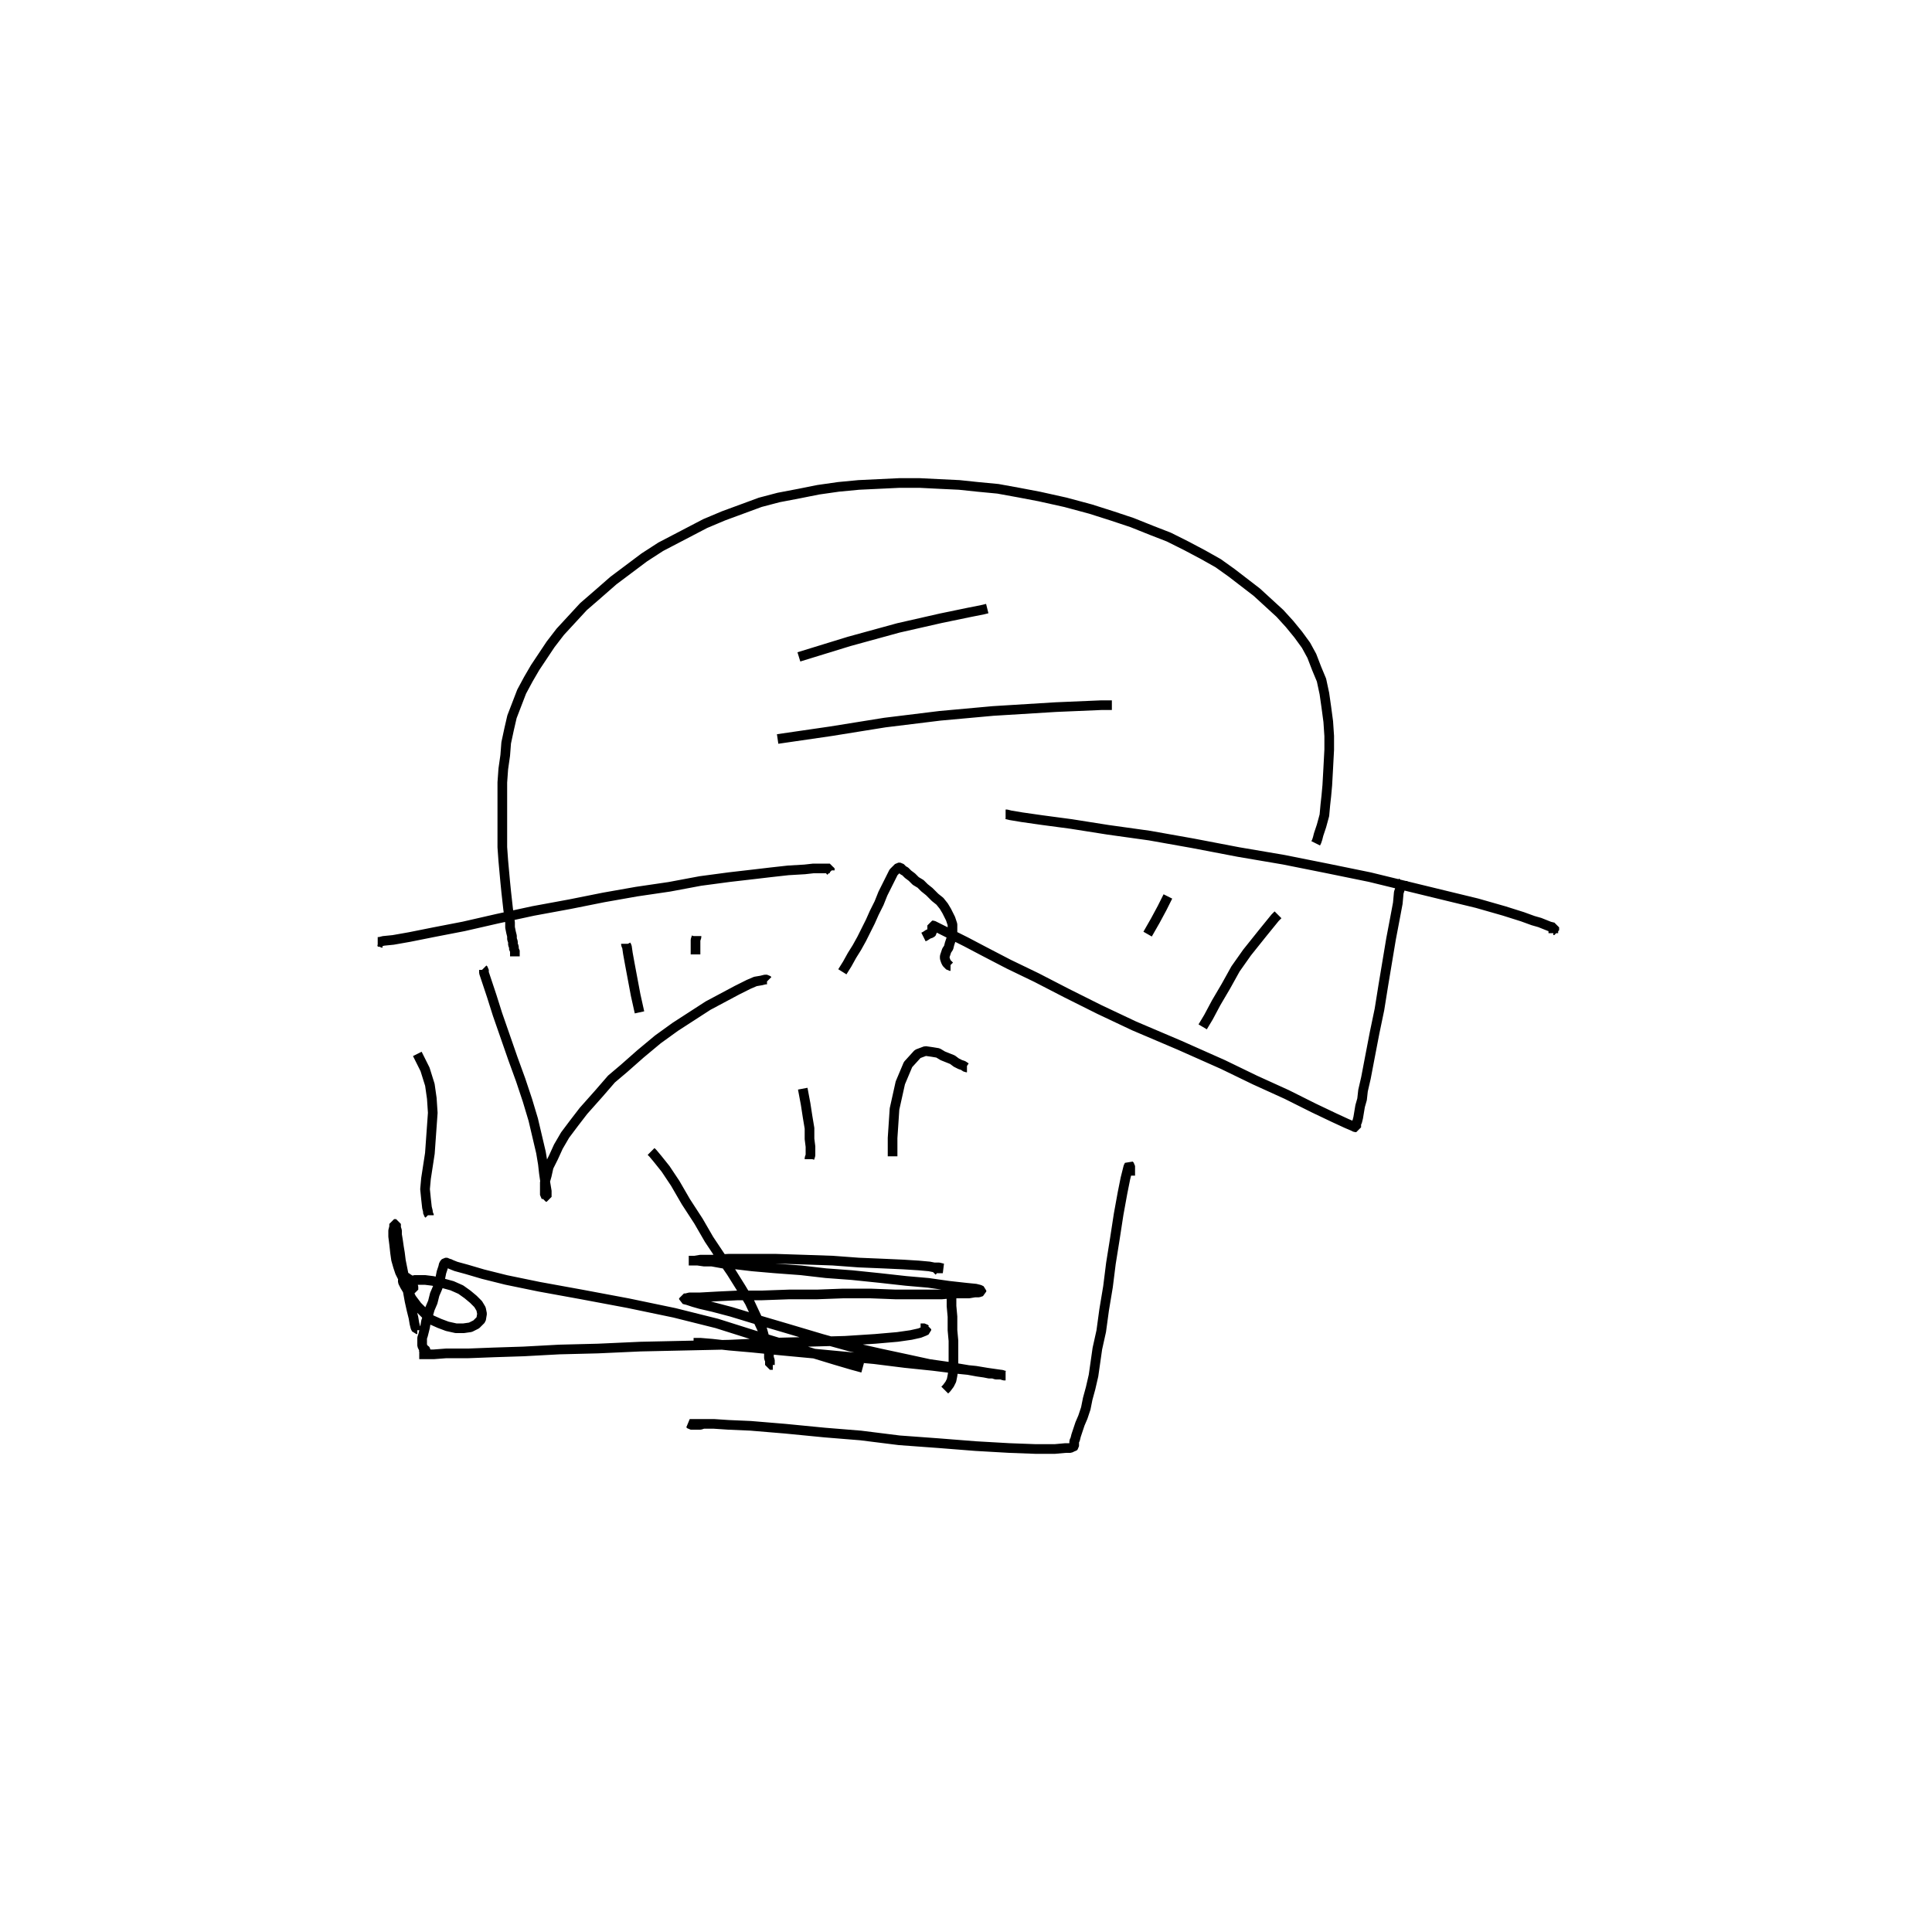 <?xml version="1.0" encoding="utf-8" ?>
<svg xmlns="http://www.w3.org/2000/svg" xmlns:xlink="http://www.w3.org/1999/xlink" width="500" height="500">
	<path fill="none" stroke="black" stroke-width="0.01" stroke-miterlimit="0" transform="matrix(250 0 0 250 250 250)" d="M0.362 -0.127L0.362 -0.127L0.363 -0.129L0.364 -0.132L0.365 -0.136L0.368 -0.145L0.371 -0.156L0.372 -0.167L0.373 -0.176L0.374 -0.187L0.375 -0.205L0.376 -0.224L0.376 -0.238L0.375 -0.253L0.373 -0.268L0.371 -0.282L0.368 -0.296L0.363 -0.308L0.358 -0.321L0.352 -0.332L0.344 -0.343L0.335 -0.354L0.325 -0.365L0.313 -0.376L0.301 -0.387L0.288 -0.397L0.275 -0.407L0.261 -0.417L0.245 -0.426L0.228 -0.435L0.21 -0.444L0.192 -0.451L0.172 -0.459L0.151 -0.466L0.129 -0.473L0.103 -0.48L0.076 -0.486L0.055 -0.49L0.033 -0.494L0.012 -0.496L-0.007 -0.498L-0.028 -0.499L-0.048 -0.5L-0.069 -0.5L-0.09 -0.499L-0.111 -0.498L-0.132 -0.496L-0.153 -0.493L-0.173 -0.489L-0.194 -0.485L-0.213 -0.48L-0.232 -0.473L-0.251 -0.466L-0.27 -0.458L-0.293 -0.446L-0.316 -0.434L-0.333 -0.423L-0.349 -0.411L-0.365 -0.399L-0.381 -0.385L-0.396 -0.372L-0.408 -0.359L-0.42 -0.346L-0.43 -0.333L-0.438 -0.321L-0.446 -0.309L-0.453 -0.297L-0.46 -0.284L-0.465 -0.271L-0.47 -0.258L-0.473 -0.245L-0.476 -0.231L-0.477 -0.218L-0.479 -0.204L-0.48 -0.19L-0.48 -0.176L-0.48 -0.162L-0.48 -0.149L-0.48 -0.137L-0.48 -0.123L-0.479 -0.109L-0.478 -0.098L-0.477 -0.087L-0.476 -0.077L-0.475 -0.068L-0.474 -0.059L-0.473 -0.052L-0.472 -0.045L-0.472 -0.04L-0.471 -0.035L-0.47 -0.031L-0.47 -0.028L-0.469 -0.025L-0.469 -0.023L-0.469 -0.022L-0.468 -0.02L-0.468 -0.019L-0.468 -0.018L-0.468 -0.017L-0.467 -0.016L-0.467 -0.015L-0.467 -0.014L-0.467 -0.014L-0.467 -0.013L-0.467 -0.013L-0.467 -0.013L-0.467 -0.012L-0.467 -0.012L-0.467 -0.012L-0.467 -0.011L-0.467 -0.011L-0.467 -0.011L-0.467 -0.011L-0.467 -0.011L-0.467 -0.011L-0.467 -0.01L-0.467 -0.01L-0.467 -0.01L-0.467 -0.01L-0.467 -0.011L-0.467 -0.011L-0.467 -0.011L-0.467 -0.011L-0.467 -0.011L-0.467 -0.01L-0.467 -0.01M-0.604 -0.024L-0.604 -0.024L-0.604 -0.024L-0.605 -0.024L-0.606 -0.025L-0.607 -0.025L-0.607 -0.025L-0.608 -0.025L-0.608 -0.025L-0.609 -0.025L-0.609 -0.025L-0.609 -0.025L-0.609 -0.025L-0.607 -0.025L-0.603 -0.026L-0.593 -0.027L-0.576 -0.03L-0.551 -0.035L-0.52 -0.041L-0.485 -0.049L-0.448 -0.057L-0.41 -0.064L-0.375 -0.071L-0.341 -0.077L-0.307 -0.082L-0.275 -0.088L-0.245 -0.092L-0.219 -0.095L-0.202 -0.097L-0.184 -0.099L-0.167 -0.1L-0.158 -0.101L-0.15 -0.101L-0.144 -0.101L-0.142 -0.101L-0.142 -0.101L-0.141 -0.101L-0.141 -0.101L-0.141 -0.099L-0.14 -0.098M0.041 -0.157L0.042 -0.157L0.046 -0.156L0.058 -0.154L0.079 -0.151L0.109 -0.147L0.147 -0.141L0.19 -0.135L0.235 -0.127L0.282 -0.118L0.329 -0.11L0.374 -0.101L0.418 -0.092L0.459 -0.082L0.496 -0.073L0.529 -0.065L0.557 -0.057L0.576 -0.051L0.587 -0.047L0.594 -0.045L0.599 -0.043L0.604 -0.041L0.608 -0.04L0.609 -0.04L0.609 -0.04L0.609 -0.04L0.609 -0.04L0.609 -0.04L0.609 -0.039L0.609 -0.039L0.609 -0.038L0.609 -0.038L0.609 -0.038L0.609 -0.037L0.609 -0.037L0.609 -0.037L0.609 -0.037L0.609 -0.037L0.608 -0.037L0.608 -0.037L0.608 -0.037L0.608 -0.036L0.608 -0.036L0.608 -0.036L0.608 -0.036L0.608 -0.035L0.608 -0.034L0.608 -0.034M0.452 -0.088L0.452 -0.088L0.452 -0.087L0.451 -0.086L0.45 -0.082L0.448 -0.076L0.447 -0.065L0.444 -0.049L0.44 -0.028L0.436 -0.004L0.432 0.02L0.428 0.045L0.423 0.069L0.418 0.095L0.414 0.116L0.411 0.129L0.41 0.138L0.408 0.145L0.407 0.151L0.406 0.157L0.405 0.161L0.404 0.163L0.404 0.164L0.404 0.164L0.404 0.165L0.404 0.165L0.404 0.165L0.404 0.166L0.404 0.166L0.404 0.166L0.404 0.167L0.404 0.167L0.404 0.167L0.404 0.167L0.404 0.167L0.404 0.167L0.403 0.167L0.401 0.166L0.394 0.163L0.381 0.157L0.36 0.147L0.332 0.133L0.299 0.118L0.266 0.102L0.221 0.082L0.174 0.062L0.138 0.045L0.104 0.028L0.073 0.012L0.044 -0.002L0.019 -0.015L-0 -0.025L-0.014 -0.032L-0.022 -0.036L-0.028 -0.039L-0.032 -0.041L-0.034 -0.042L-0.035 -0.042L-0.035 -0.042L-0.035 -0.042L-0.035 -0.042L-0.035 -0.042L-0.035 -0.041L-0.035 -0.04L-0.035 -0.04L-0.035 -0.039L-0.035 -0.038L-0.035 -0.037L-0.035 -0.035L-0.036 -0.034L-0.039 -0.033L-0.042 -0.031L-0.044 -0.03M-0.5 0.003L-0.499 0.004L-0.499 0.007L-0.496 0.016L-0.491 0.031L-0.485 0.05L-0.477 0.073L-0.469 0.096L-0.461 0.118L-0.454 0.139L-0.448 0.159L-0.444 0.176L-0.44 0.193L-0.438 0.205L-0.437 0.214L-0.436 0.221L-0.435 0.227L-0.434 0.233L-0.434 0.237L-0.434 0.238L-0.434 0.239L-0.435 0.239L-0.435 0.238L-0.436 0.237L-0.436 0.235L-0.436 0.233L-0.436 0.229L-0.436 0.224L-0.434 0.217L-0.432 0.208L-0.427 0.198L-0.422 0.187L-0.415 0.175L-0.406 0.163L-0.396 0.15L-0.38 0.132L-0.367 0.117L-0.354 0.106L-0.337 0.091L-0.319 0.076L-0.301 0.063L-0.284 0.052L-0.267 0.041L-0.252 0.033L-0.237 0.025L-0.225 0.019L-0.218 0.016L-0.212 0.015L-0.208 0.014L-0.206 0.014L-0.205 0.015M0.323 -0.053L0.32 -0.05L0.307 -0.034L0.291 -0.014L0.279 0.003L0.269 0.021L0.259 0.038L0.251 0.053L0.245 0.063M0.209 -0.072L0.209 -0.072L0.207 -0.068L0.203 -0.06L0.196 -0.047L0.188 -0.033M-0.352 -0.023L-0.352 -0.022L-0.351 -0.02L-0.35 -0.013L-0.348 -0.002L-0.345 0.014L-0.342 0.03L-0.338 0.048M-0.334 -0.004M-0.279 -0.031L-0.279 -0.03L-0.28 -0.027L-0.28 -0.02L-0.28 -0.012M-0.016 -0L-0.017 -0L-0.017 -0L-0.018 -0.001L-0.019 -0.002L-0.02 -0.003L-0.021 -0.005L-0.022 -0.008L-0.022 -0.01L-0.021 -0.013L-0.02 -0.016L-0.018 -0.019L-0.017 -0.023L-0.016 -0.026L-0.015 -0.029L-0.015 -0.032L-0.014 -0.035L-0.014 -0.038L-0.014 -0.041L-0.014 -0.043L-0.015 -0.046L-0.016 -0.049L-0.018 -0.053L-0.02 -0.057L-0.023 -0.062L-0.027 -0.067L-0.032 -0.071L-0.035 -0.074L-0.038 -0.077L-0.043 -0.081L-0.047 -0.085L-0.052 -0.088L-0.056 -0.092L-0.06 -0.095L-0.063 -0.098L-0.065 -0.099L-0.066 -0.1L-0.067 -0.101L-0.068 -0.102L-0.069 -0.102L-0.07 -0.102L-0.071 -0.101L-0.072 -0.1L-0.075 -0.097L-0.078 -0.091L-0.082 -0.083L-0.086 -0.075L-0.09 -0.065L-0.095 -0.055L-0.099 -0.046L-0.104 -0.036L-0.108 -0.028L-0.113 -0.019L-0.118 -0.011L-0.123 -0.002L-0.128 0.006M-0.326 0.192L-0.324 0.194L-0.319 0.2L-0.311 0.21L-0.301 0.225L-0.29 0.244L-0.277 0.264L-0.266 0.283L-0.254 0.301L-0.243 0.317L-0.233 0.333L-0.224 0.348L-0.217 0.363L-0.211 0.376L-0.208 0.387L-0.206 0.394L-0.204 0.401L-0.204 0.406L-0.203 0.408L-0.203 0.409L-0.203 0.41L-0.203 0.411L-0.203 0.412L-0.203 0.413L-0.202 0.413L-0.201 0.413L-0.2 0.413M0.17 0.217L0.17 0.217L0.17 0.216L0.17 0.215L0.17 0.214L0.17 0.211L0.17 0.209L0.17 0.208L0.17 0.207L0.169 0.206L0.168 0.208L0.167 0.212L0.165 0.22L0.162 0.235L0.158 0.257L0.154 0.283L0.15 0.308L0.147 0.332L0.143 0.356L0.14 0.378L0.136 0.396L0.134 0.41L0.132 0.424L0.129 0.437L0.126 0.448L0.124 0.458L0.121 0.467L0.118 0.474L0.116 0.48L0.114 0.486L0.113 0.49L0.112 0.492L0.112 0.493L0.112 0.494L0.112 0.495L0.112 0.496L0.112 0.496L0.112 0.497L0.111 0.498L0.11 0.498L0.108 0.499L0.103 0.499L0.092 0.5L0.072 0.5L0.045 0.499L0.01 0.497L-0.028 0.494L-0.069 0.491L-0.109 0.486L-0.146 0.483L-0.187 0.479L-0.223 0.476L-0.246 0.475L-0.261 0.474L-0.271 0.474L-0.279 0.474L-0.284 0.474L-0.286 0.474L-0.285 0.475L-0.284 0.475L-0.283 0.475L-0.281 0.475L-0.278 0.475L-0.275 0.475L-0.272 0.474L-0.269 0.474M-0.282 0.39L-0.282 0.39L-0.281 0.39L-0.275 0.39L-0.263 0.391L-0.245 0.393L-0.222 0.395L-0.192 0.398L-0.16 0.401L-0.128 0.404L-0.095 0.407L-0.063 0.411L-0.034 0.414L-0.01 0.417L0.01 0.419L0.022 0.421L0.029 0.422L0.036 0.423L0.04 0.424L0.041 0.424L0.04 0.424L0.039 0.424L0.037 0.423L0.034 0.423L0.031 0.423L0.028 0.422L0.024 0.422L0.019 0.421L0.012 0.42L0.001 0.418L-0.017 0.415L-0.038 0.412L-0.061 0.407L-0.089 0.401L-0.12 0.394L-0.149 0.386L-0.186 0.375L-0.22 0.365L-0.243 0.358L-0.262 0.353L-0.275 0.35L-0.282 0.348L-0.288 0.346L-0.292 0.345L-0.292 0.344L-0.29 0.344L-0.286 0.343L-0.275 0.343L-0.257 0.342L-0.236 0.341L-0.211 0.341L-0.183 0.34L-0.154 0.34L-0.127 0.339L-0.099 0.339L-0.073 0.34L-0.051 0.34L-0.036 0.34L-0.025 0.34L-0.014 0.339L-0.005 0.339L0.003 0.339L0.009 0.338L0.013 0.338L0.016 0.337L0.016 0.336L0.014 0.335L0.01 0.334L-4.12135e-05 0.333L-0.018 0.331L-0.039 0.328L-0.062 0.326L-0.089 0.323L-0.118 0.32L-0.145 0.318L-0.171 0.315L-0.198 0.313L-0.221 0.311L-0.238 0.309L-0.252 0.308L-0.263 0.306L-0.271 0.306L-0.278 0.305L-0.283 0.305L-0.285 0.305L-0.286 0.305L-0.287 0.305L-0.287 0.305L-0.286 0.305L-0.285 0.305L-0.284 0.305L-0.281 0.305L-0.275 0.304L-0.263 0.304L-0.245 0.303L-0.224 0.303L-0.198 0.303L-0.167 0.304L-0.138 0.305L-0.111 0.307L-0.087 0.308L-0.065 0.309L-0.049 0.31L-0.038 0.311L-0.033 0.312L-0.028 0.312L-0.024 0.313L-0.024 0.313L-0.024 0.313L-0.025 0.313L-0.026 0.313L-0.028 0.313L-0.029 0.313L-0.03 0.313L-0.031 0.313L-0.032 0.313L-0.033 0.313L-0.034 0.314L-0.034 0.315L-0.035 0.316M-0.015 0.344L-0.015 0.345L-0.015 0.347L-0.015 0.352L-0.014 0.363L-0.014 0.377L-0.013 0.388L-0.013 0.399L-0.013 0.409L-0.013 0.417L-0.014 0.424L-0.015 0.429L-0.017 0.433L-0.02 0.437L-0.022 0.439M-0.047 0.375L-0.047 0.375L-0.046 0.375L-0.045 0.375L-0.044 0.375L-0.043 0.375L-0.042 0.376L-0.041 0.376L-0.041 0.377L-0.043 0.378L-0.048 0.38L-0.057 0.382L-0.071 0.384L-0.094 0.386L-0.125 0.388L-0.161 0.389L-0.202 0.39L-0.245 0.392L-0.291 0.393L-0.337 0.394L-0.381 0.396L-0.421 0.397L-0.458 0.399L-0.489 0.4L-0.515 0.401L-0.538 0.401L-0.551 0.402L-0.557 0.402L-0.564 0.402L-0.566 0.402L-0.566 0.402L-0.565 0.402L-0.564 0.402L-0.563 0.402L-0.562 0.401L-0.56 0.401L-0.559 0.401L-0.559 0.401L-0.558 0.401L-0.558 0.4L-0.559 0.4L-0.559 0.399L-0.559 0.398L-0.56 0.397L-0.561 0.397L-0.561 0.396L-0.562 0.395L-0.562 0.395L-0.563 0.393L-0.563 0.392L-0.563 0.391L-0.563 0.389L-0.563 0.388L-0.563 0.385L-0.562 0.382L-0.561 0.378L-0.56 0.374L-0.559 0.368L-0.557 0.362L-0.555 0.355L-0.552 0.348L-0.55 0.34L-0.547 0.333L-0.545 0.327L-0.544 0.322L-0.543 0.317L-0.542 0.314L-0.541 0.311L-0.541 0.31L-0.54 0.308L-0.54 0.308L-0.539 0.307L-0.539 0.307L-0.539 0.307L-0.538 0.307L-0.538 0.307L-0.537 0.307L-0.536 0.308L-0.535 0.308L-0.533 0.309L-0.528 0.311L-0.517 0.314L-0.5 0.319L-0.476 0.325L-0.442 0.332L-0.398 0.34L-0.35 0.349L-0.302 0.359L-0.258 0.37L-0.22 0.382L-0.187 0.392L-0.158 0.401L-0.135 0.408L-0.118 0.413L-0.107 0.416M-0.568 0.377L-0.568 0.376L-0.569 0.376L-0.57 0.374L-0.571 0.37L-0.572 0.364L-0.574 0.356L-0.576 0.347L-0.578 0.336L-0.581 0.325L-0.583 0.315L-0.585 0.305L-0.586 0.297L-0.587 0.291L-0.588 0.284L-0.589 0.278L-0.589 0.274L-0.59 0.271L-0.59 0.268L-0.59 0.267L-0.591 0.267L-0.592 0.267L-0.592 0.27L-0.593 0.274L-0.593 0.28L-0.592 0.288L-0.591 0.297L-0.59 0.304L-0.588 0.311L-0.586 0.317L-0.583 0.323L-0.581 0.327L-0.579 0.33L-0.577 0.332L-0.575 0.334L-0.574 0.335L-0.573 0.335L-0.572 0.335L-0.572 0.334L-0.572 0.332L-0.573 0.33L-0.574 0.328L-0.575 0.326L-0.576 0.325L-0.577 0.323L-0.578 0.323L-0.58 0.322L-0.581 0.323L-0.582 0.323L-0.583 0.325L-0.583 0.327L-0.581 0.331L-0.578 0.336L-0.574 0.344L-0.568 0.352L-0.561 0.359L-0.554 0.366L-0.545 0.37L-0.537 0.373L-0.528 0.375L-0.52 0.375L-0.513 0.374L-0.507 0.371L-0.502 0.366L-0.501 0.36L-0.502 0.355L-0.505 0.35L-0.51 0.345L-0.516 0.34L-0.523 0.335L-0.532 0.331L-0.543 0.328L-0.552 0.326L-0.56 0.325L-0.567 0.325L-0.571 0.325L-0.573 0.326L-0.574 0.327L-0.574 0.33L-0.573 0.332M-0.556 0.258L-0.556 0.257L-0.557 0.256L-0.557 0.254L-0.558 0.25L-0.559 0.241L-0.56 0.231L-0.559 0.22L-0.557 0.207L-0.555 0.194L-0.554 0.18L-0.553 0.166L-0.552 0.152L-0.553 0.137L-0.555 0.123L-0.56 0.107L-0.568 0.091M0.151 -0.27L0.151 -0.27L0.14 -0.27L0.093 -0.268L0.028 -0.264L-0.027 -0.259L-0.084 -0.252L-0.14 -0.243L-0.195 -0.235M0.022 -0.37L0.018 -0.369L0.003 -0.366L-0.026 -0.36L-0.07 -0.35L-0.121 -0.336L-0.173 -0.32M0.001 0.105L0.001 0.105L-0 0.105L-0.003 0.103L-0.006 0.102L-0.01 0.1L-0.014 0.097L-0.019 0.095L-0.024 0.093L-0.029 0.09L-0.035 0.089L-0.042 0.088L-0.05 0.091L-0.06 0.102L-0.068 0.121L-0.074 0.148L-0.076 0.178L-0.076 0.197M-0.162 0.2L-0.162 0.2L-0.162 0.199L-0.161 0.196L-0.161 0.193L-0.161 0.187L-0.162 0.179L-0.162 0.168L-0.164 0.156L-0.166 0.143L-0.169 0.127"/>
</svg>
